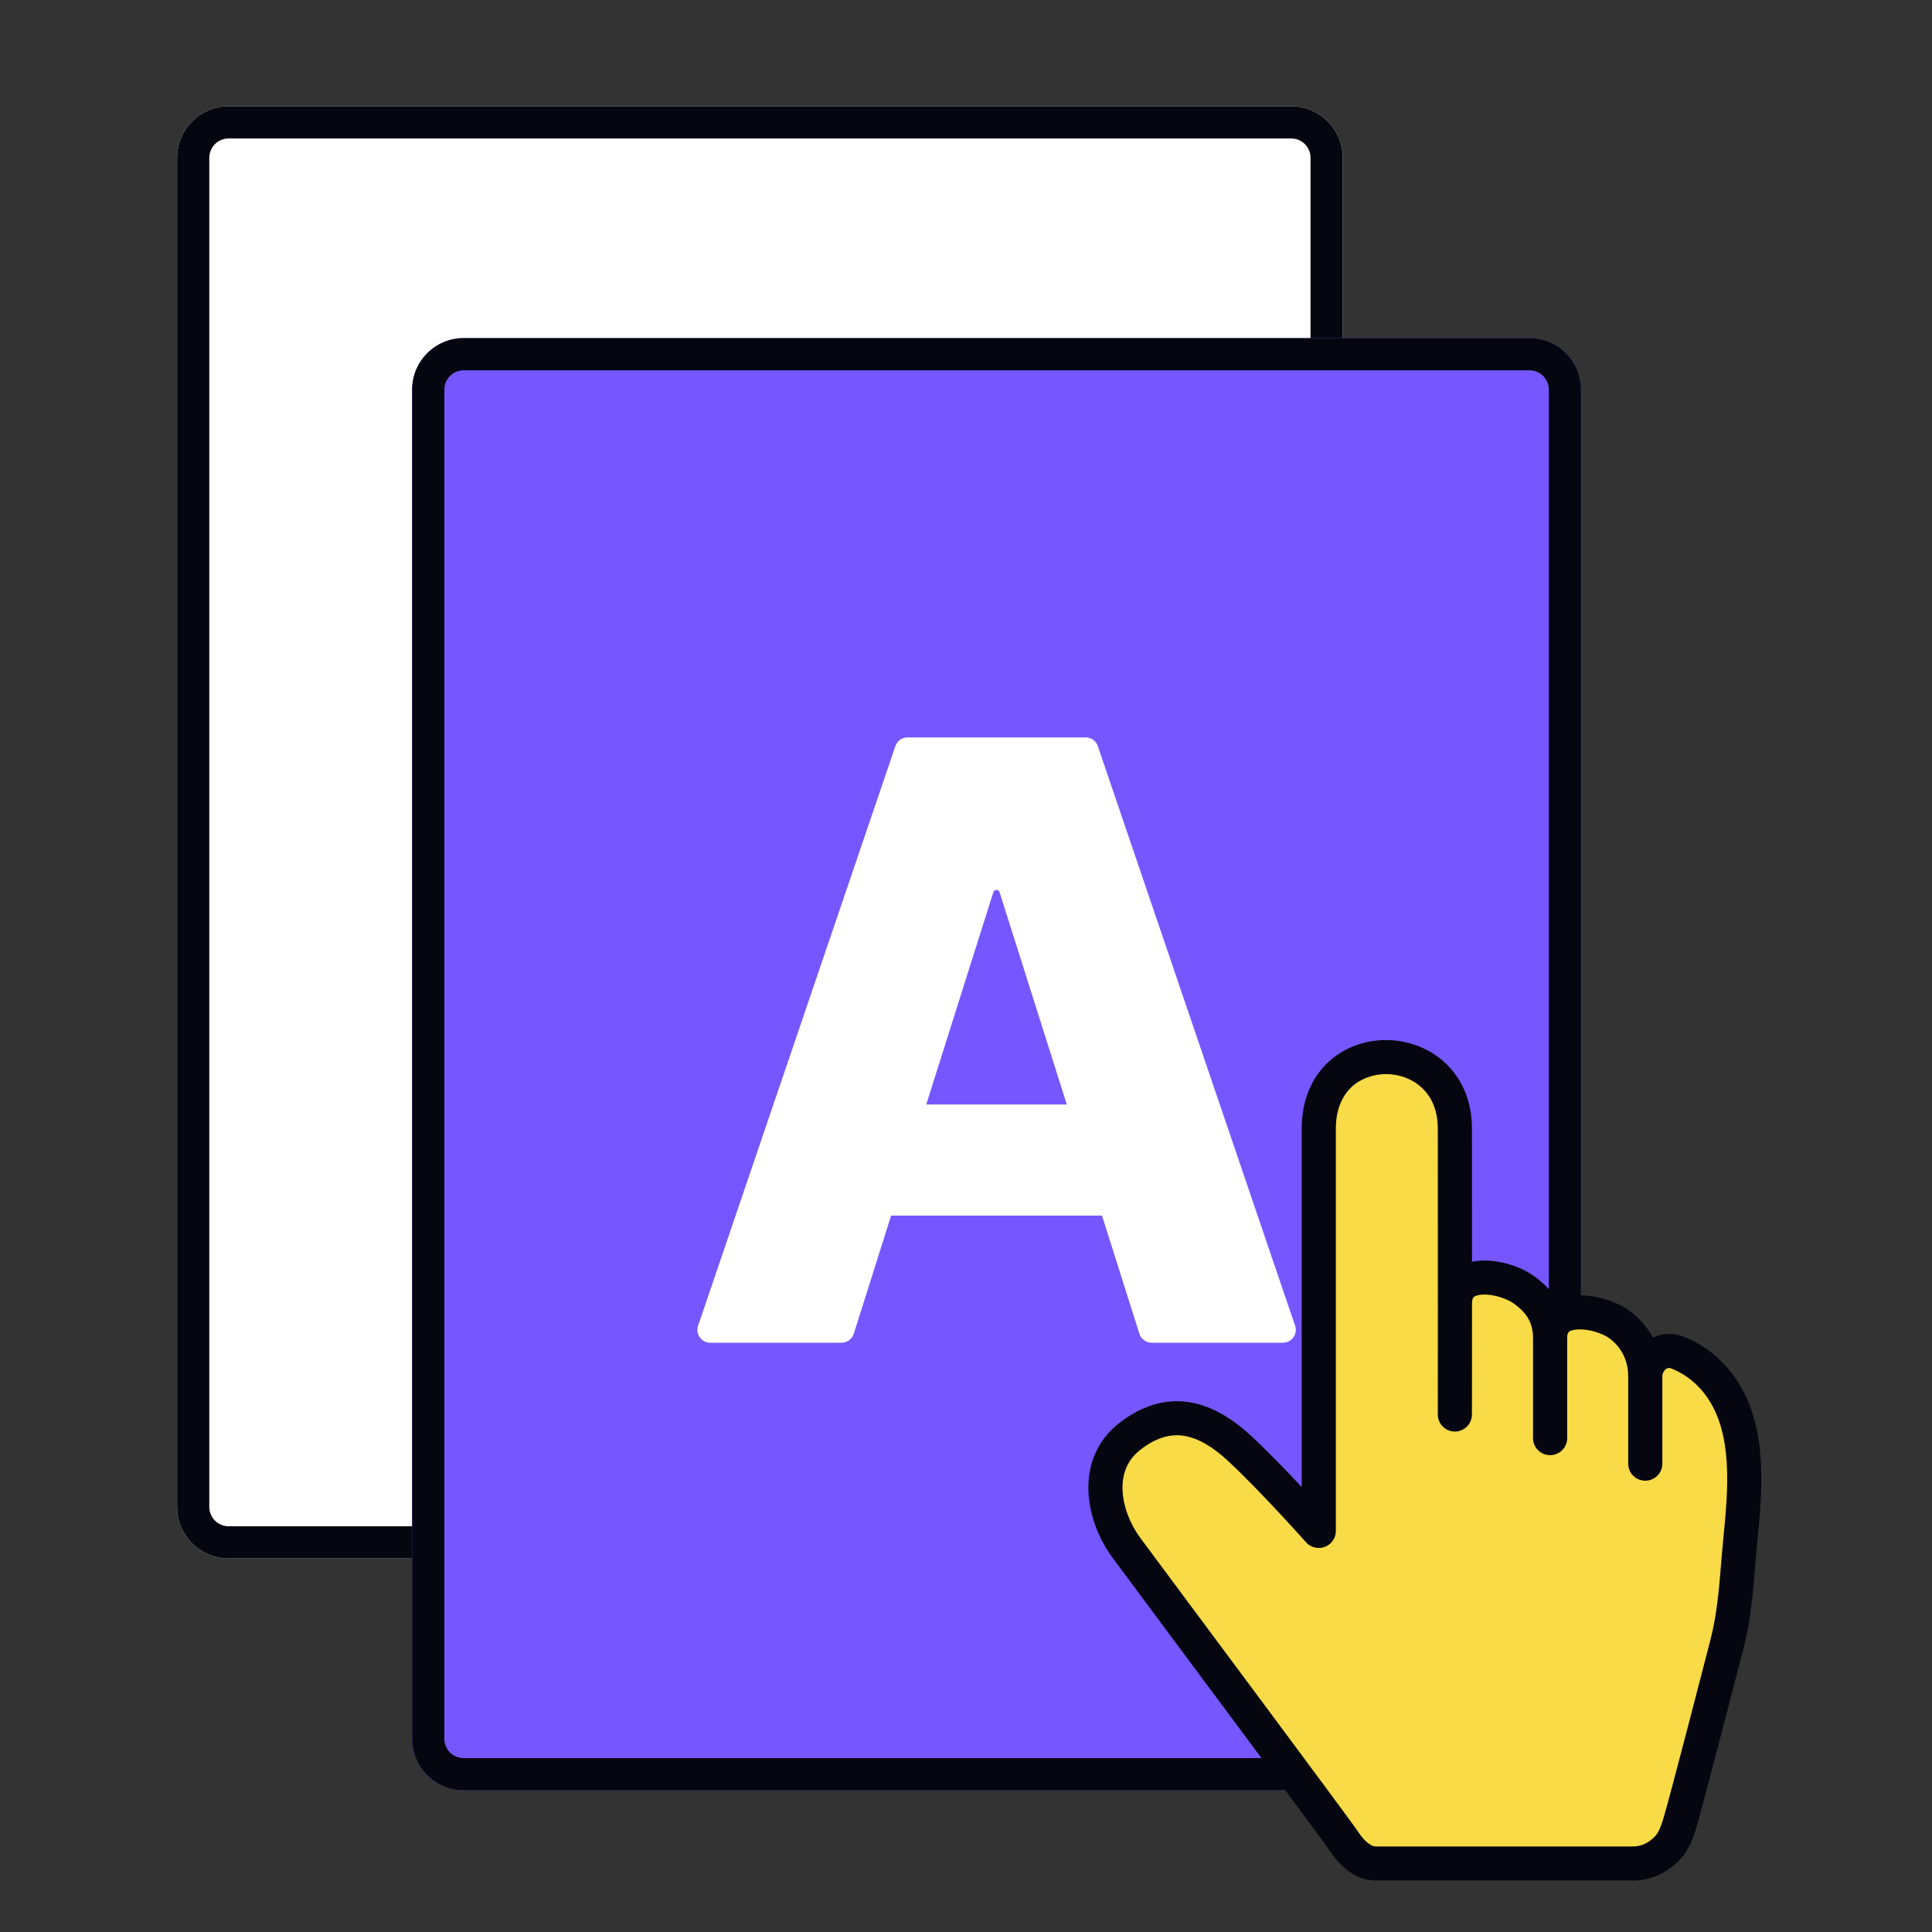 <svg width="600" height="600" viewBox="0 0 600 600" fill="none" xmlns="http://www.w3.org/2000/svg">
<rect x="0" y="0" width="600" height="600" fill="#333333" stroke="none"/>
<path d="M55 49C55 40.163 62.163 33 71 33H401C409.837 33 417 40.163 417 49V468C417 476.837 409.837 484 401 484H71C62.163 484 55 476.837 55 468V49Z" fill="white"/>
<path fill-rule="evenodd" clip-rule="evenodd" d="M401 43H71C67.686 43 65 45.686 65 49V468C65 471.314 67.686 474 71 474H401C404.314 474 407 471.314 407 468V49C407 45.686 404.314 43 401 43ZM71 33C62.163 33 55 40.163 55 49V468C55 476.837 62.163 484 71 484H401C409.837 484 417 476.837 417 468V49C417 40.163 409.837 33 401 33H71Z" fill="#05060F"/>
<path d="M128 121C128 112.163 135.163 105 144 105H475C483.837 105 491 112.163 491 121V540C491 548.837 483.837 556 475 556H144C135.163 556 128 548.837 128 540V121Z" fill="#7657FF"/>
<path fill-rule="evenodd" clip-rule="evenodd" d="M475 115H144C140.686 115 138 117.686 138 121V540C138 543.314 140.686 546 144 546H475C478.314 546 481 543.314 481 540V121C481 117.686 478.314 115 475 115ZM144 105C135.163 105 128 112.163 128 121V540C128 548.837 135.163 556 144 556H475C483.837 556 491 548.837 491 540V121C491 112.163 483.837 105 475 105H144Z" fill="#05060F"/>
<path d="M265.15 414.205C264.624 415.869 263.08 417 261.336 417H220.589C217.848 417 215.919 414.306 216.802 411.711L278.067 231.711C278.619 230.09 280.142 229 281.854 229H337.151C338.863 229 340.386 230.09 340.937 231.711L402.202 411.711C403.085 414.306 401.156 417 398.416 417H357.667C355.923 417 354.38 415.87 353.854 414.208L310.42 277.073C310.287 276.653 309.897 276.367 309.456 276.367C309.015 276.367 308.625 276.653 308.492 277.074L265.15 414.205ZM257.692 347.012C257.692 344.803 259.483 343.012 261.692 343.012H356.665C358.874 343.012 360.665 344.803 360.665 347.012V373.527C360.665 375.736 358.874 377.527 356.665 377.527H261.692C259.483 377.527 257.692 375.736 257.692 373.527V347.012Z" fill="white"/>
<path fill-rule="evenodd" clip-rule="evenodd" d="M510.473 427.501C510.478 424.894 511.635 422.452 513.576 420.948C515.514 419.446 517.995 419.065 520.235 419.926C526.112 422.206 531.002 426.385 534.425 431.7C542.946 444.931 541.277 463.034 539.799 478.184C538.746 488.981 538.401 500.024 535.701 510.562C535.701 510.562 522.425 562.585 520.858 567.343C519.29 572.101 518.068 573.71 515.585 575.762C513.102 577.814 510.037 579 506.755 579C503.472 579 431.346 579 427.272 579C423.198 579 419.692 575.412 417.622 572.175C415.552 568.939 357.64 490.569 350.457 480.728C343.274 470.887 340.094 454.982 351.604 446.003C364.097 436.257 375.295 440.379 385.42 449.853C395.546 459.327 409.793 475.506 409.793 475.506C409.793 475.506 409.793 380.403 409.793 350.232C409.793 320.062 451.756 321.121 451.756 350.232C451.756 364.551 451.778 386.261 451.778 404.691C451.778 423.73 451.755 439.263 451.755 439.263L451.778 404.691C451.778 393.39 466.867 395.925 473.083 400.469C476.704 403.116 481.126 407.434 481.126 415.418C481.126 404.179 496.519 406.875 502.431 411.197C506.052 413.844 510.489 419.083 510.473 427.501Z" fill="#F8DB46"/>
<path fill-rule="evenodd" clip-rule="evenodd" d="M419.779 337.546C417.059 340.092 414.863 344.252 414.863 350.465V475.456C414.863 475.456 414.863 475.457 409.561 475.457H414.863C414.863 477.652 413.5 479.619 411.44 480.397C409.381 481.175 407.052 480.603 405.592 478.96L405.59 478.958L405.435 478.784C405.33 478.666 405.173 478.491 404.97 478.264C404.563 477.81 403.969 477.15 403.223 476.326C401.732 474.679 399.637 472.385 397.227 469.799C392.382 464.6 386.354 458.318 381.405 453.73C376.656 449.329 372.193 446.695 367.962 445.953C363.994 445.256 359.512 446.096 354.209 450.194C350.006 453.443 348.42 457.875 348.62 462.808C348.827 467.907 350.981 473.336 354.078 477.54C356.394 480.683 363.966 490.861 373.259 503.353C378.447 510.326 384.171 518.02 389.816 525.613C405.441 546.631 420.736 567.24 421.905 569.049C422.723 570.316 423.753 571.529 424.827 572.371C425.913 573.223 426.695 573.433 427.164 573.433L507.21 573.433C509.212 573.433 511.125 572.724 512.737 571.404C513.769 570.559 514.253 570.039 514.661 569.415C515.118 568.716 515.65 567.618 516.38 565.423C517.098 563.267 520.768 549.374 524.348 535.65C526.117 528.87 527.836 522.237 529.114 517.299C529.752 514.83 530.28 512.785 530.649 511.357L531.225 509.122L531.226 509.121C531.226 509.121 531.226 509.12 536.361 510.433L531.226 509.121L531.227 509.115C533.19 501.528 533.831 493.78 534.512 485.563C534.727 482.963 534.946 480.316 535.212 477.613C535.962 470 536.705 462.106 536.266 454.525C535.828 446.965 534.23 440.164 530.627 434.622C527.743 430.185 523.681 426.78 518.887 424.934C518.4 424.751 517.84 424.804 517.316 425.207C516.746 425.644 516.261 426.492 516.257 427.564L516.257 427.57L516.257 454.559C516.257 457.477 513.884 459.843 510.955 459.843C508.027 459.843 505.653 457.477 505.653 454.559V427.56L505.653 427.55C505.665 421.273 502.398 417.492 499.739 415.566C497.745 414.122 493.56 412.713 490.114 412.855C488.453 412.923 487.605 413.328 487.267 413.602L487.262 413.606C487.123 413.719 486.702 414.061 486.702 415.504V446.634C486.702 449.552 484.328 451.918 481.4 451.918C478.471 451.918 476.098 449.552 476.098 446.634V415.504C476.098 409.976 473.204 407.051 470.183 404.863C468.002 403.283 463.818 401.89 460.468 402.044C458.856 402.118 458.05 402.522 457.731 402.789L457.73 402.791C457.591 402.907 457.146 403.281 457.146 404.801V404.804C457.146 414.303 457.14 422.927 457.134 429.176C457.132 432.302 457.129 434.833 457.127 436.583L457.123 439.299V439.3L457.123 439.303C457.123 439.303 457.123 439.303 451.821 439.296L457.123 439.303C457.119 442.22 454.743 444.582 451.816 444.579C448.888 444.576 446.517 442.209 446.519 439.292L446.519 439.288V439.285L446.542 404.801M457.143 391.828C457.141 386.573 457.138 381.256 457.135 376.092L457.134 374.252C457.128 365.435 457.123 357.144 457.123 350.465C457.123 341.836 453.941 334.901 448.851 330.13C443.837 325.431 437.245 323.083 430.758 323.002C424.267 322.921 417.618 325.108 412.549 329.817C407.404 334.596 404.259 341.627 404.259 350.465V461.817C399.5 456.728 393.613 450.615 388.627 445.993C383.178 440.942 376.904 436.792 369.802 435.546C362.437 434.254 354.989 436.219 347.71 441.845C340.322 447.556 337.713 455.537 338.025 463.234C338.33 470.764 341.394 478.179 345.53 483.793C347.861 486.956 355.47 497.184 364.787 509.708C369.967 516.67 375.674 524.342 381.295 531.903C389.168 542.492 396.877 552.872 402.747 560.805C405.683 564.772 408.155 568.123 409.956 570.58C410.858 571.809 411.586 572.807 412.118 573.545C412.385 573.914 412.597 574.21 412.754 574.432C412.91 574.652 412.975 574.748 412.985 574.764L412.987 574.766C414.253 576.728 416.031 578.92 418.269 580.675C420.495 582.42 423.529 584 427.164 584L507.21 584C511.82 584 516.081 582.342 519.469 579.568C520.938 578.365 522.32 577.059 523.546 575.182C524.725 573.379 525.597 571.3 526.446 568.748C527.308 566.157 531.111 551.724 534.611 538.308C536.382 531.519 538.103 524.879 539.382 519.937C540.021 517.465 540.55 515.418 540.919 513.989L541.496 511.752C543.706 503.206 544.446 494.223 545.137 485.825C545.339 483.373 545.537 480.971 545.766 478.644C546.504 471.141 547.346 462.446 546.852 453.916C546.357 445.366 544.505 436.535 539.527 428.877C535.519 422.711 529.735 417.779 522.694 415.072L522.678 415.066C519.568 413.882 516.211 414.037 513.287 415.367C511.243 411.575 508.459 408.819 505.973 407.018C502.013 404.15 495.47 402.058 489.676 402.297C487.696 402.379 485.518 402.744 483.468 403.649C481.387 400.283 478.662 397.941 476.417 396.315C472.338 393.361 465.794 391.222 459.98 391.489C459.063 391.531 458.107 391.636 457.143 391.828ZM446.542 404.797C446.538 410.5 446.536 385.597 446.531 376.098L446.53 374.275C446.524 365.453 446.519 357.152 446.519 350.465C446.519 344.572 444.419 340.483 441.586 337.827C438.676 335.1 434.702 333.619 430.625 333.568C426.55 333.517 422.5 335 419.779 337.546" fill="#05060F"/>
</svg>
